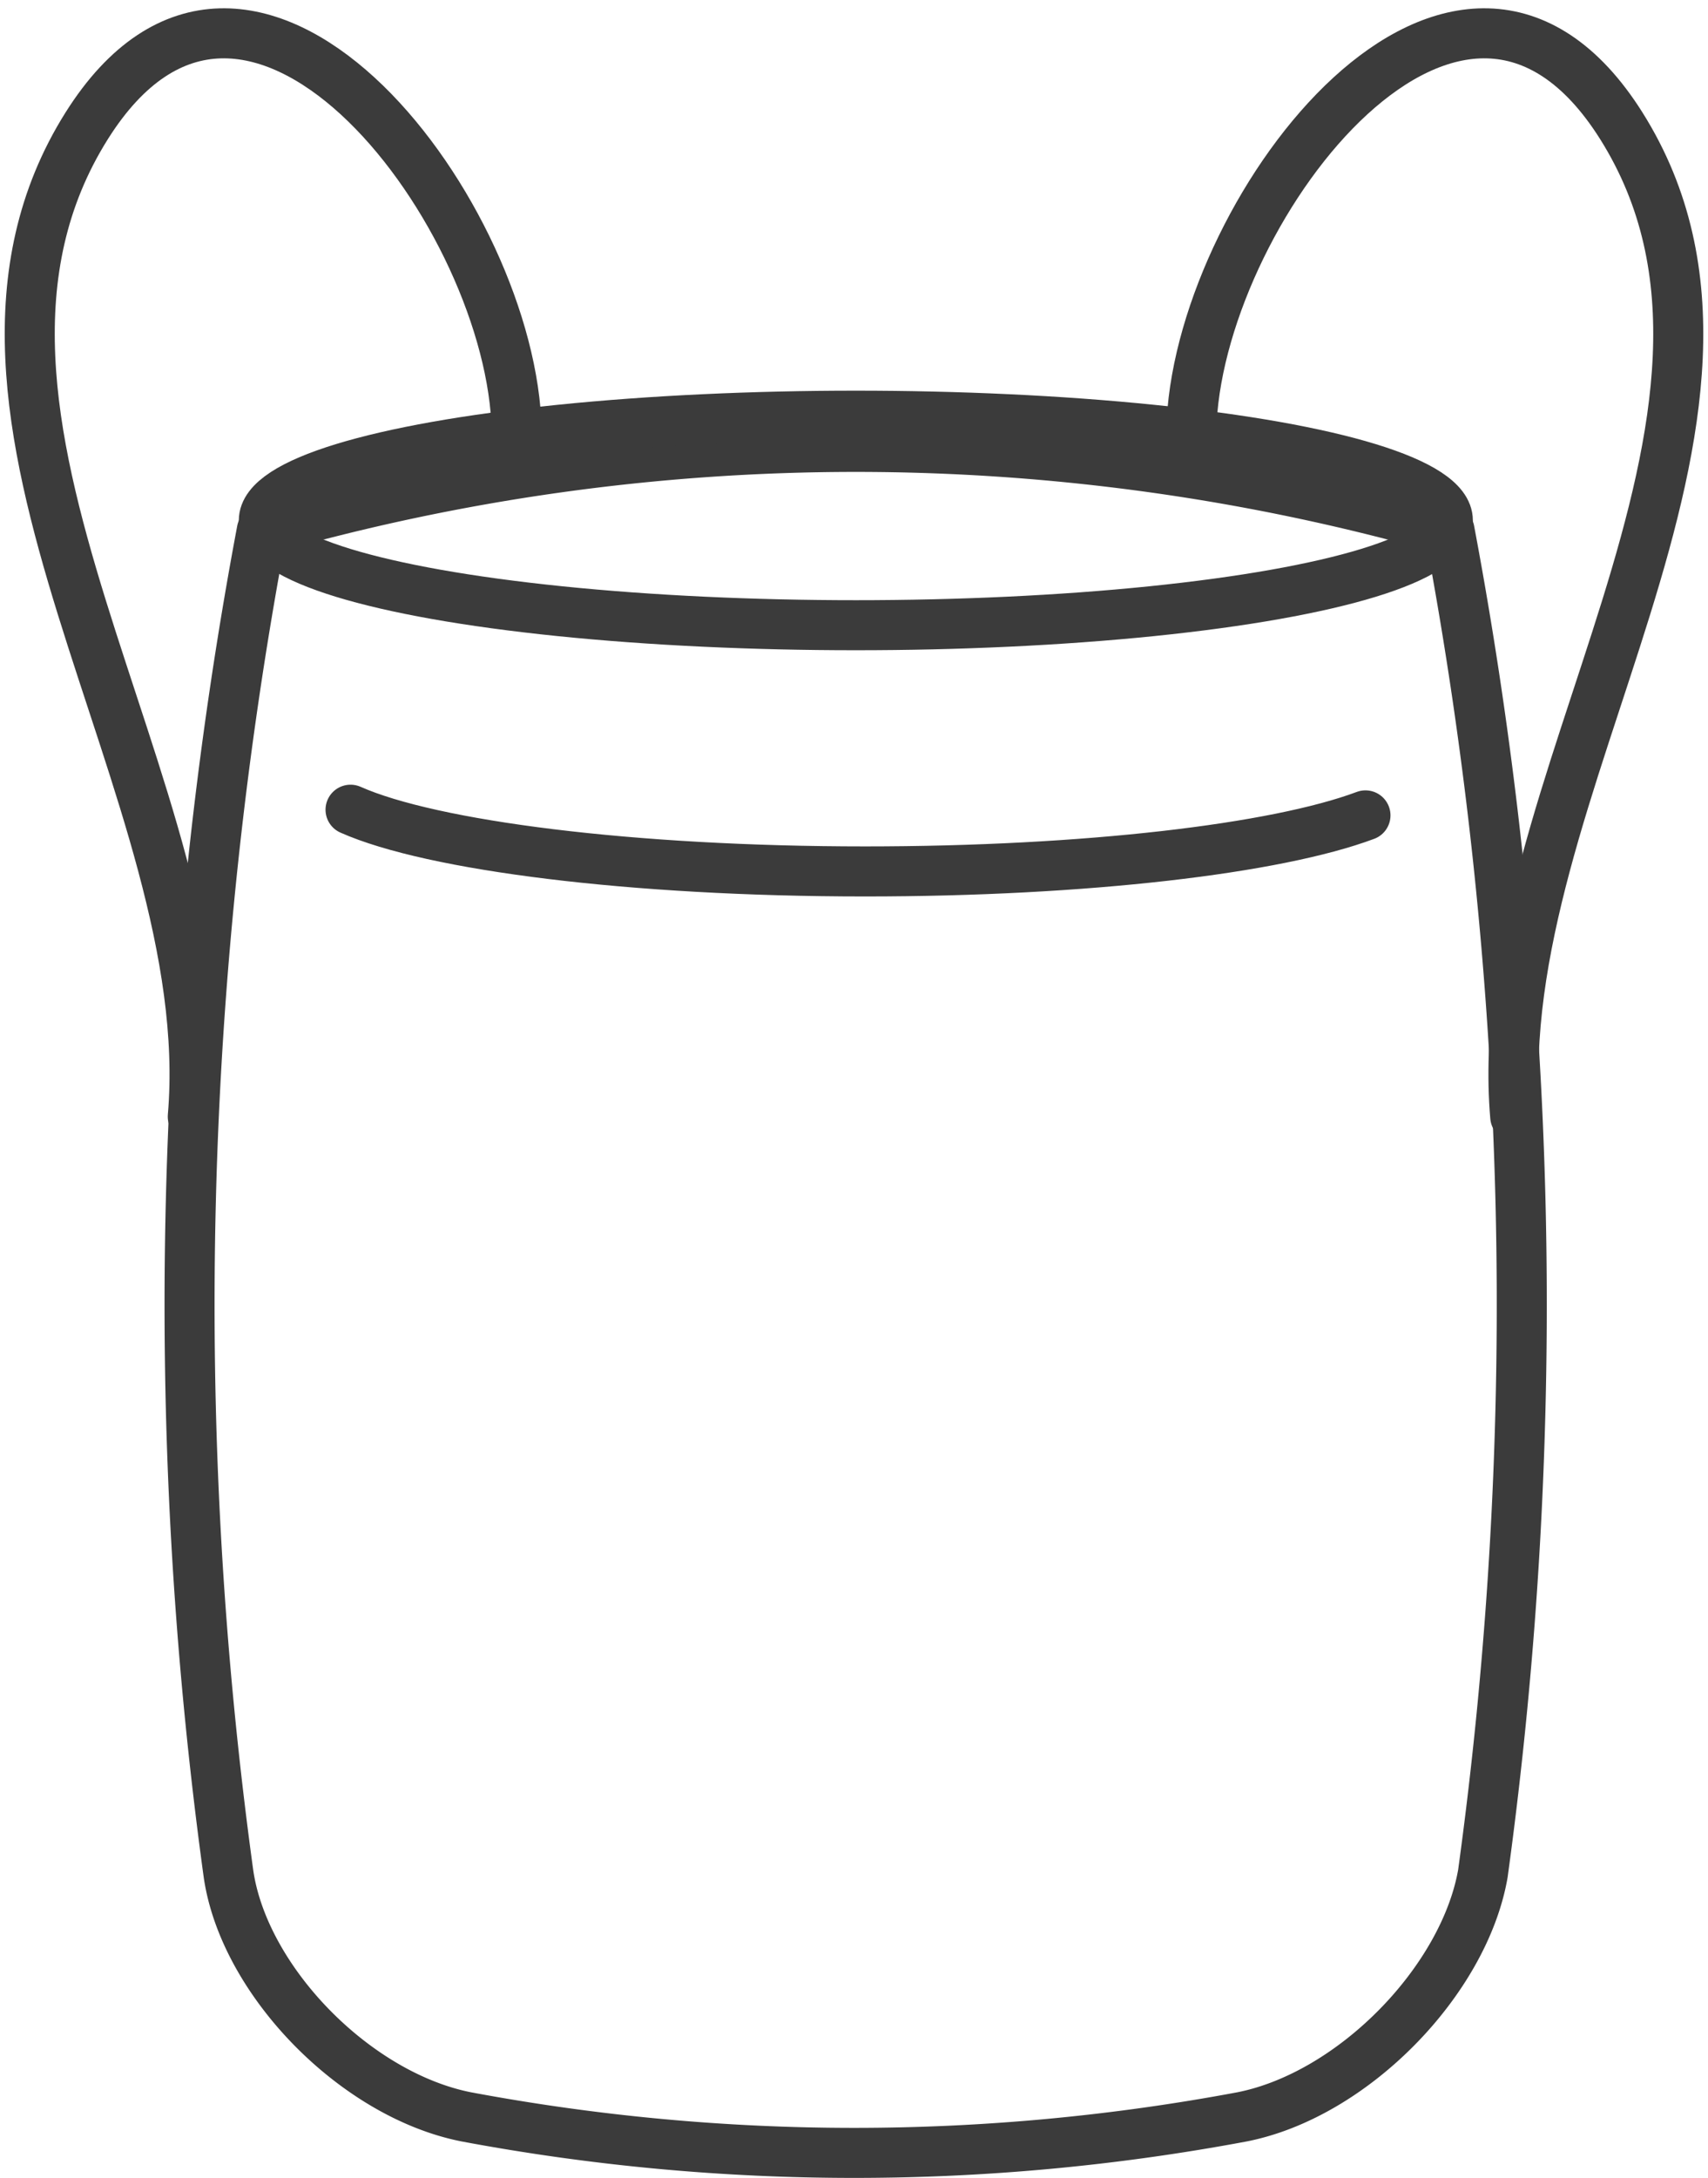 <svg xmlns="http://www.w3.org/2000/svg" viewBox="0 0 51.21 65.29"><g id="Ebene_2" data-name="Ebene 2"><g id="Ebene_1-2" data-name="Ebene 1"><rect width="51.21" height="65.29" style="fill:none"/><g id="Gruppe_118" data-name="Gruppe 118"><g id="Gruppe_116" data-name="Gruppe 116"><g id="Gruppe_115" data-name="Gruppe 115"><path id="Pfad_266" data-name="Pfad 266" d="M37.24,63.45a63.16,63.16,0,0,1-23.26,0c-3.34-.66-6.67-4.09-7.13-7.29a125.33,125.33,0,0,1,1-40.26,64.53,64.53,0,0,1,35.61,0,125.34,125.34,0,0,1,1,40.26C43.9,59.36,40.58,62.79,37.24,63.45Z" style="fill:none;stroke:#3b3b3b;stroke-linecap:round;stroke-linejoin:round;stroke-width:1.5px"/></g><ellipse id="Ellipse_22" data-name="Ellipse 22" cx="25.66" cy="15.6" rx="17.75" ry="3.14" style="fill:none;stroke:#3b3b3b;stroke-linecap:round;stroke-linejoin:round;stroke-width:1.5px"/><path id="Pfad_267" data-name="Pfad 267" d="M40.94,24.44c-2.67,1-8.39,1.68-15,1.68-7,0-13-.77-15.43-1.85" style="fill:none;stroke:#3b3b3b;stroke-linecap:round;stroke-linejoin:round;stroke-width:1.5px"/></g><g id="Gruppe_117" data-name="Gruppe 117"><path id="Pfad_268" data-name="Pfad 268" d="M5.78,33.47c.84-9.8-8.65-21-3.18-29.7C7.43-3.9,15.13,6.1,15.48,12.62" style="fill:none;stroke:#3b3b3b;stroke-linecap:round;stroke-linejoin:round;stroke-width:1.5px"/><path id="Pfad_269" data-name="Pfad 269" d="M45.43,33.47c-.84-9.8,8.65-21,3.18-29.7C43.78-3.9,36.08,6.1,35.73,12.62" style="fill:none;stroke:#3b3b3b;stroke-linecap:round;stroke-linejoin:round;stroke-width:1.5px"/></g></g></g></g></svg>